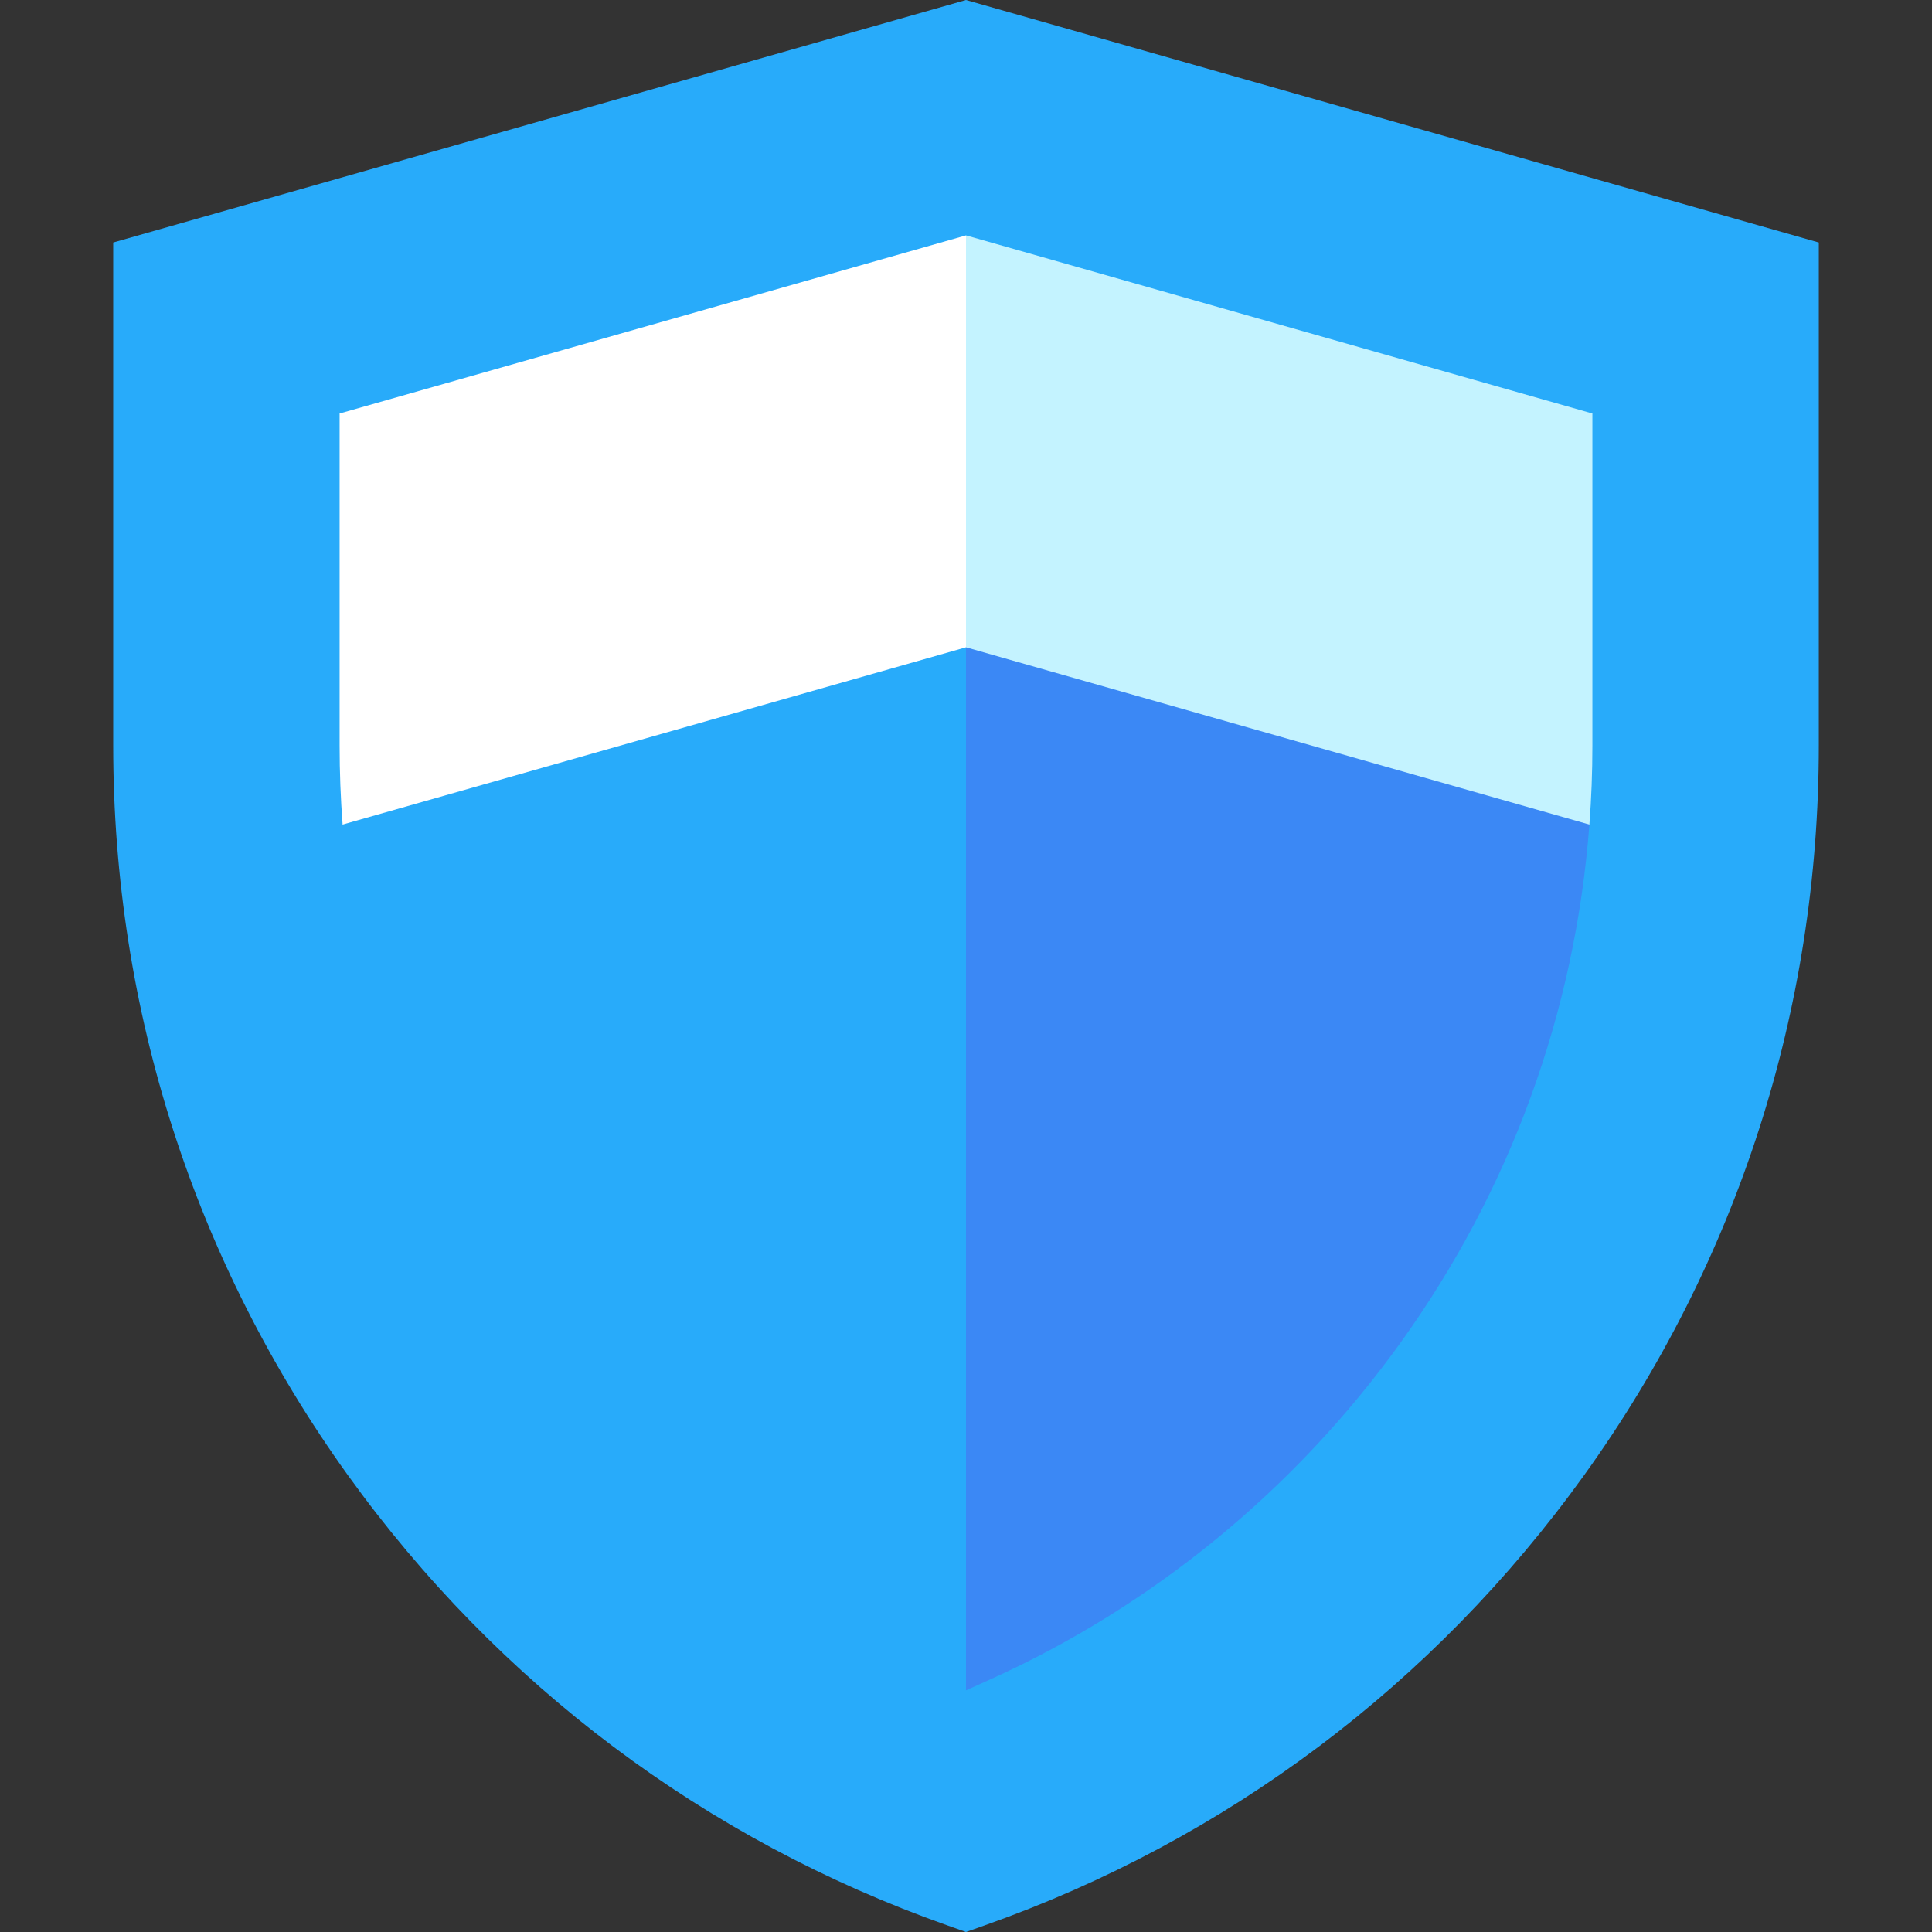<?xml version="1.0" encoding="UTF-8"?> <svg xmlns="http://www.w3.org/2000/svg" id="Capa_1" height="512" viewBox="0 0 512 512" width="512" class=""><rect x="0" y="0" width="512" height="512" fill="#333333" stroke="none"/> <g> <g> <path d="m256 0-140 256 140 256 4.999-1.767c64.033-22.633 118.938-63.866 158.775-119.243 40.708-56.586 62.226-123.459 62.226-193.387v-133.337z" fill="#93b7c0" data-original="#93B7C0" class="" style="fill:#28ABFA" data-old_color="#93b7c0"></path> <path d="m30 64.266v133.337c0 69.929 21.518 136.802 62.226 193.388 39.838 55.377 94.742 96.61 158.775 119.243l4.999 1.766v-512z" fill="#acd5df" data-original="#ACD5DF" class="active-path" style="fill:#28ABFA" data-old_color="#acd5df"></path> <path d="m421.207 218.52c.525-6.928.793-13.904.793-20.918v-88.02l-166-47.203-110 156.141z" fill="#c4f3ff" data-original="#C4F3FF"></path> <path d="m256 62.379-166 47.204v88.02c0 7.014.268 13.99.793 20.918h165.207z" fill="#fff" data-original="#FFF"></path> <path d="m256 171.542-100 138.206 100 138.206 6.161-2.775c43.279-19.497 80.938-50.351 108.908-89.228 29.239-40.644 46.378-87.788 50.138-137.431z" fill="#3b88f5" data-original="#3B88F5" class=""></path> <path d="m90.793 218.52c3.76 49.643 20.899 96.787 50.139 137.431 27.969 38.877 65.628 69.73 108.907 89.228l6.161 2.775v-276.412z" fill="#28abfa" data-original="#28ABFA" class="" style="fill:#28ABFA"></path> </g> </g> </svg> 